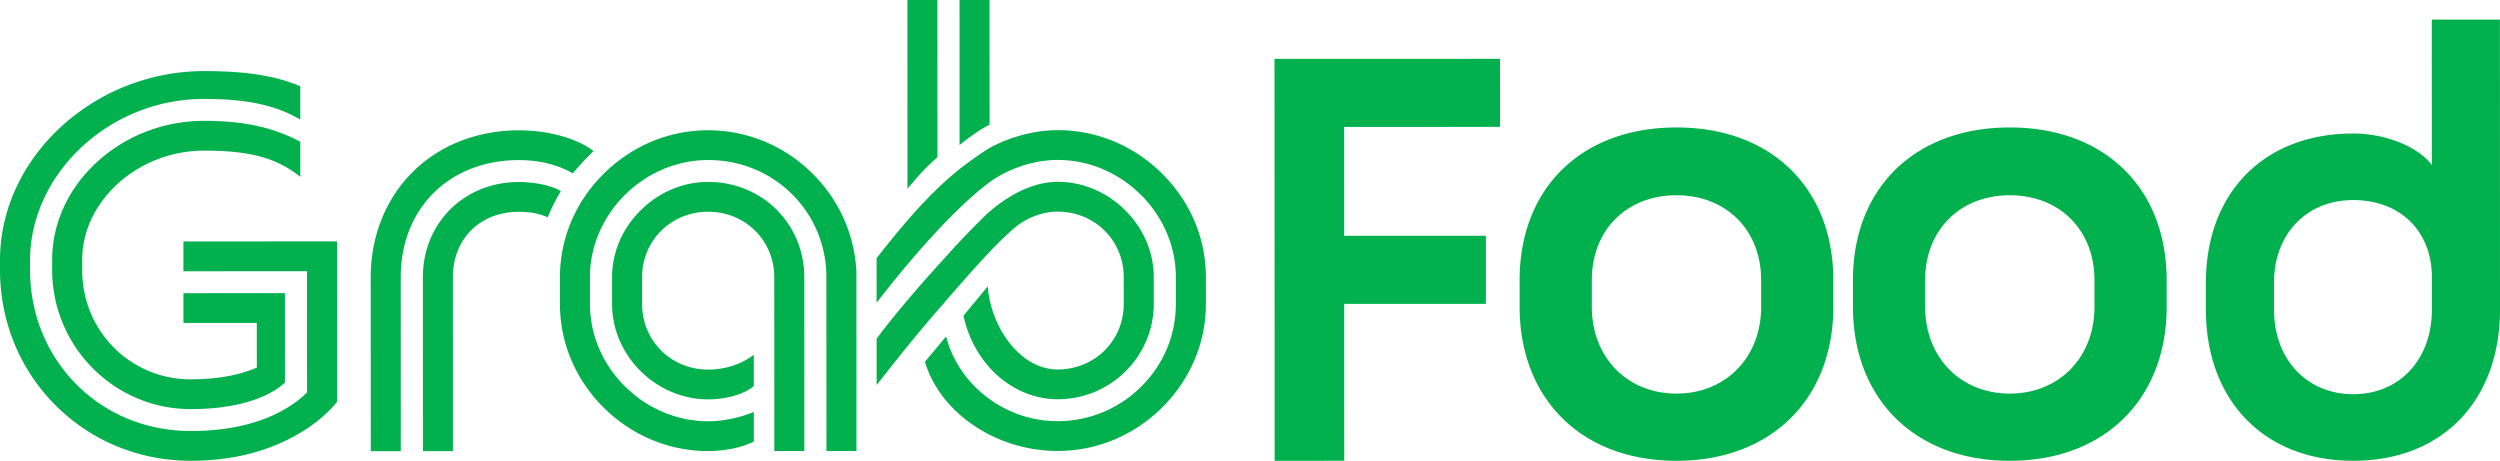 <svg xmlns="http://www.w3.org/2000/svg" width="255" height="47"><path fill="#02B04E" fill-rule="evenodd" d="M151.561 30.992l-14.453.005.005 16-7.1.003L130 6.007 152.998 6l.002 6.942-15.897.005.003 11.107 14.453-.005.002 6.943zm28.075-2.418c-.002-5.17-3.618-8.66-8.639-8.658-5.02.001-8.634 3.493-8.632 8.663v2.715c.002 5.17 3.618 8.854 8.639 8.852 5.02 0 8.634-3.686 8.633-8.858l-.001-2.714zm7.363-.002l.001 2.715c.004 9.373-6.287 15.71-15.994 15.713-9.706.003-16.002-6.33-16.005-15.704L155 28.581c-.003-9.37 6.288-15.578 15.995-15.581 9.706-.004 16.001 6.2 16.004 15.572zm26.636.002c-.001-5.17-3.617-8.66-8.637-8.658-5.021.002-8.635 3.493-8.633 8.663v2.715c.002 5.171 3.618 8.854 8.639 8.853 5.02-.002 8.635-3.687 8.633-8.858l-.002-2.715zm7.364-.002l.001 2.714c.003 9.374-6.288 15.711-15.994 15.714-9.707.003-16.002-6.33-16.005-15.704L189 28.582c-.002-9.372 6.288-15.579 15.995-15.582 9.706-.003 16 6.2 16.004 15.572zM118.53 17.704c-2.883-2.857-6.667-4.43-10.655-4.429-2.917 0-5.848 1.078-7.459 2.144-3.331 2.202-6.072 4.595-11.004 10.917l.001 4.542c4.186-5.408 8.144-9.671 11.151-12.014 1.977-1.575 4.781-2.55 7.312-2.55 6.535-.003 12.059 5.468 12.061 11.95v2.735c.001 3.202-1.268 6.213-3.577 8.478a12.045 12.045 0 01-8.476 3.482c-5.369.002-10.098-3.653-11.383-8.644l-2.158 2.595c1.574 5.232 7.265 9.088 13.542 9.087 3.989-.001 7.771-1.577 10.654-4.431 2.878-2.861 4.462-6.612 4.461-10.569l-.001-2.735c-.001-3.953-1.588-7.706-4.469-10.558zm-65.6-1.373c2.08-.001 3.88.44 5.504 1.351.765-.945 1.535-1.713 2.107-2.282-1.717-1.302-4.626-2.108-7.612-2.108-4.253.002-8.114 1.524-10.871 4.288-2.739 2.741-4.247 6.544-4.245 10.71l.005 17.729h3.062l-.006-17.73C40.872 21.25 45.83 16.333 52.93 16.33v.001zm29.113 29.674l-.005-17.73c-.002-5.449-4.311-9.72-9.807-9.717-2.561 0-5.005 1.03-6.886 2.898-1.879 1.863-2.915 4.288-2.915 6.825l.002 2.736c0 5.267 4.494 9.72 9.805 9.72 1.457-.001 3.44-.357 4.65-1.347v-3.208c-1.191.95-2.922 1.515-4.65 1.516-3.779.001-6.741-2.935-6.743-6.682V28.28c-.002-3.747 2.96-6.682 6.737-6.683 3.781-.002 6.743 2.932 6.744 6.678l.005 17.73 3.063-.001v.001zM0 26.544v.98c.002 5.264 2.019 10.177 5.679 13.83 3.65 3.644 8.546 5.648 13.78 5.646 4.207-.002 7.935-.944 11.081-2.803 2.592-1.534 3.74-3.083 3.84-3.224l-.005-16.349-15.667.005.001 3.038 12.605-.004.005 12.365-.013.011c-1.477 1.469-4.978 3.922-11.848 3.924-4.476.002-8.622-1.688-11.675-4.77-3.045-3.062-4.718-7.208-4.719-11.67v-.98c-.002-4.215 1.912-8.42 5.251-11.53a18.323 18.323 0 0112.512-4.922c4.343-.001 7.372.652 9.802 2.11l-.001-3.407c-2.53-1.068-5.556-1.545-9.802-1.544C9.535 7.253-.004 16.09 0 26.544zm52.931-4.94c1.163-.001 2.148.19 2.931.569.384-.943.775-1.722 1.343-2.664-.834-.592-2.816-.946-4.274-.945-5.588.002-9.8 4.181-9.798 9.724l.005 17.73 3.062-.002-.006-17.73c-.001-3.933 2.768-6.681 6.737-6.682zm-22.3-3.56l-.001-3.588c-2.77-1.474-5.794-2.13-9.802-2.13-4.092.002-7.97 1.492-10.923 4.19-2.957 2.707-4.587 6.267-4.586 10.026v.98c.003 7.835 6.344 14.21 14.138 14.206 6.341-.002 8.943-2.061 9.607-2.71L29.06 29.9l-10.35.004v3.035l7.484-.002.002 4.567-.027.008c-.962.382-2.964 1.177-6.714 1.178a10.976 10.976 0 01-7.836-3.234c-2.088-2.092-3.237-4.911-3.238-7.935v-.98c-.002-6.055 5.698-11.175 12.447-11.176 4.668-.002 7.429.75 9.802 2.68l.001-.001zm72.294 5.7c1.38-1.37 3.189-2.157 4.953-2.158 3.778 0 6.741 2.932 6.742 6.679l.001 2.735c.001 3.747-2.96 6.685-6.739 6.686-1.83.001-3.596-.993-4.981-2.797-1.23-1.594-2.023-3.75-2.148-5.686l-2.479 3.004c.488 2.299 1.701 4.497 3.411 6.043 1.767 1.593 3.967 2.475 6.198 2.475 5.407-.002 9.802-4.364 9.8-9.726v-2.735c-.001-2.537-1.039-4.963-2.919-6.824-1.883-1.866-4.327-2.894-6.888-2.894-1.618 0-4.191.579-7.256 3.314l-.01.012c-.823.813-2.75 2.725-3.922 4.086-1.97 2.135-4.835 5.354-7.273 8.578v4.743c2.707-3.453 4.267-5.386 6.812-8.301 2.278-2.64 5.101-5.845 6.698-7.234zm-45.81 7.275c.001 3.956 1.589 7.706 4.47 10.565 2.882 2.852 6.665 4.425 10.654 4.424 1.687 0 3.425-.36 4.65-.959v-3.033c-1.432.595-3.164.954-4.65.954-6.535.002-12.061-5.472-12.063-11.952l-.001-2.735c-.003-6.482 5.52-11.957 12.055-11.958 3.248-.002 6.287 1.23 8.55 3.474 2.265 2.245 3.51 5.256 3.511 8.475l.005 17.73h3.063l-.006-18.315c-.19-3.867-1.858-7.487-4.692-10.193-2.84-2.715-6.547-4.21-10.432-4.21-3.987.001-7.771 1.577-10.652 4.436-2.88 2.855-4.464 6.608-4.463 10.561v2.736h.001zM92.562 19.25c.936-1.114 1.906-2.25 3.06-3.206L95.615.002l-3.06.001.006 19.247h.001zm5.314-4.451L97.872 0l3.06-.001.004 12.717c-.832.415-1.995 1.207-3.06 2.082v.001zM225 31.582c.004 9.203 5.88 15.42 15.037 15.418 9.158-.003 14.966-6.225 14.963-15.428L254.99 2l-6.947.002.01 29.573c.001 5.076-3.281 8.631-8.018 8.632-4.737.002-8.086-3.55-8.088-8.628v-2.728c-.002-5.013 3.344-8.442 8.081-8.443 4.8-.001 8.022 3.17 8.023 7.866l-.003-11.422c-1.01-1.523-4.232-3.235-8.022-3.234-9.157.002-15.029 6.097-15.026 15.235v2.729z"/></svg>
